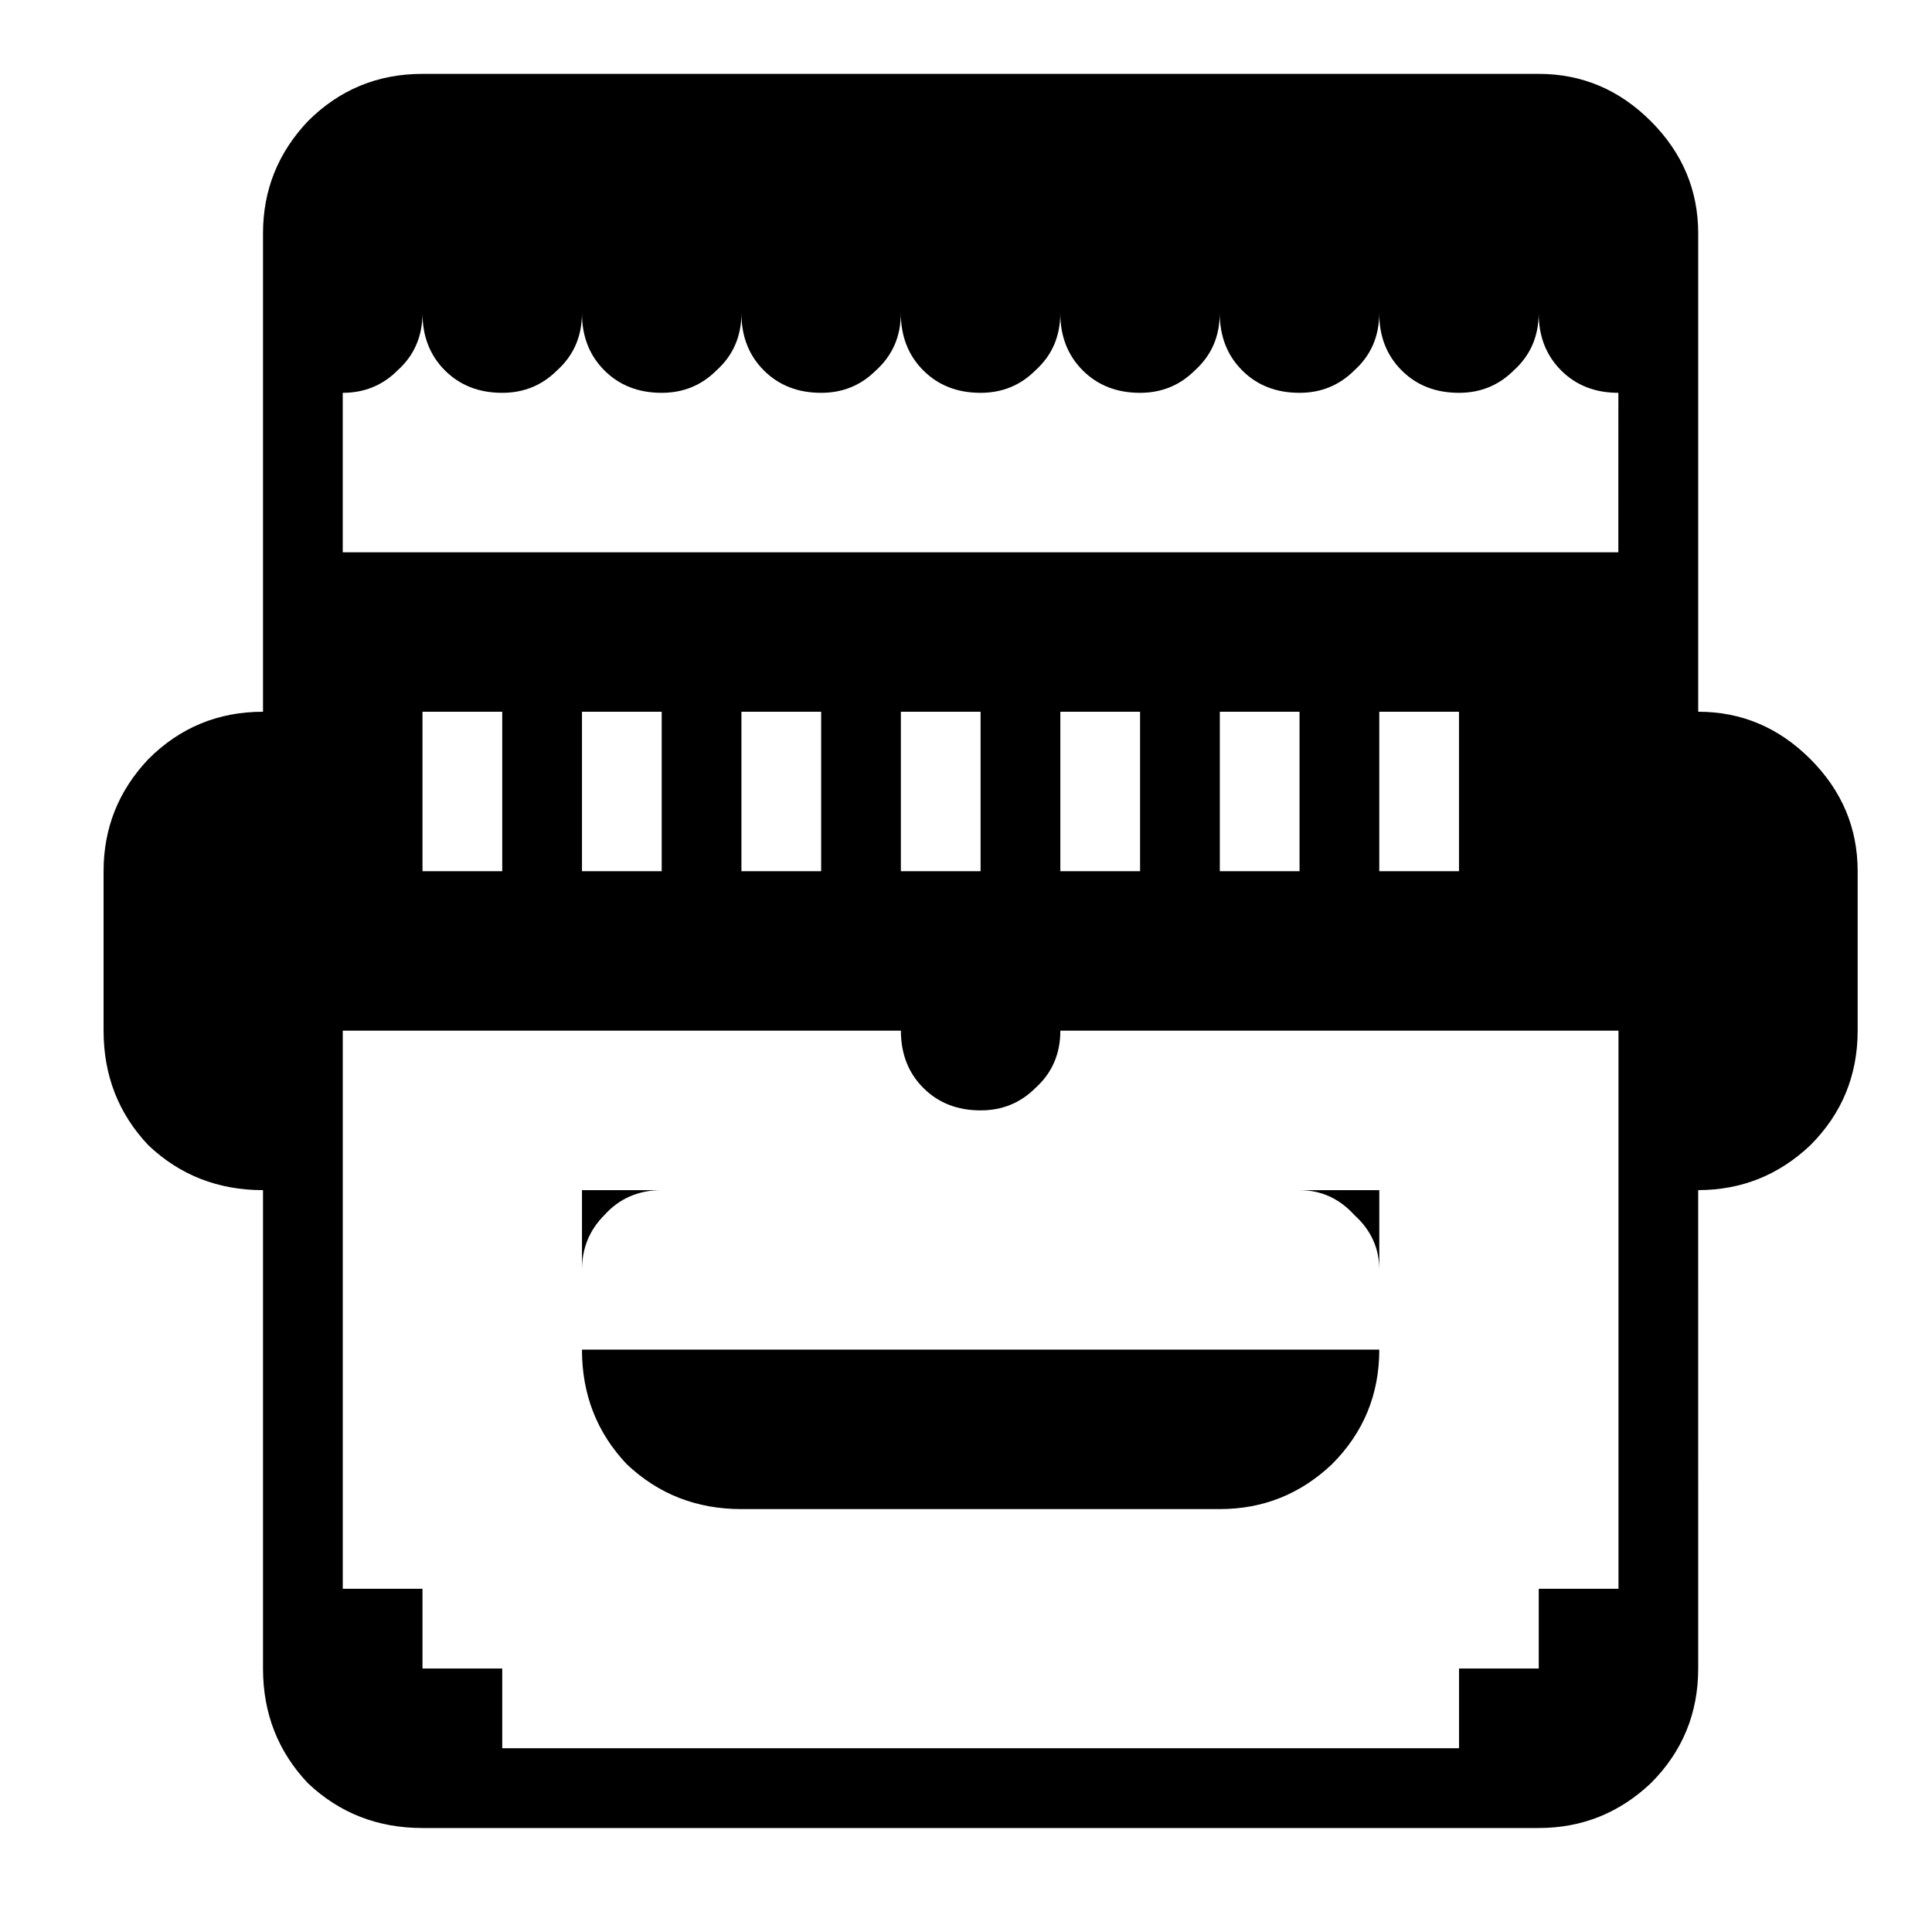 <?xml version="1.0" encoding="UTF-8"?>
<!-- Uploaded to: ICON Repo, www.svgrepo.com, Generator: ICON Repo Mixer Tools -->
<svg fill="#000000" width="800px" height="800px" version="1.1" viewBox="144 144 512 512" xmlns="http://www.w3.org/2000/svg">
 <g>
  <path d="m594.04 332.62v-126.78c0-11.445-4.184-21.352-12.543-29.715-8.367-8.363-18.27-12.547-29.715-12.547h-295.82c-11.879 0-22.008 4.184-30.371 12.547-7.918 8.363-11.891 18.266-11.891 29.715v126.78c-11.879 0-22.008 4.18-30.371 12.547-7.922 8.363-11.879 18.266-11.879 29.707v42.262c0 11.883 3.957 22.008 11.879 30.379 8.359 7.922 18.488 11.883 30.371 11.883v126.78c0 11.883 3.973 22.008 11.891 30.379 8.359 7.918 18.488 11.883 30.371 11.883h295.82c11.438 0 21.34-3.969 29.715-11.883 8.359-8.363 12.543-18.488 12.543-30.379l-0.004-126.79c11.449 0 21.344-3.961 29.719-11.883 8.363-8.363 12.543-18.488 12.543-30.379v-42.262c0-11.445-4.18-21.344-12.543-29.707-8.371-8.363-18.266-12.543-29.719-12.543zm-21.137 232.42h-21.117v21.133h-21.129v21.129h-253.56v-21.129h-21.133v-21.133h-21.129v-147.91h147.91c0 6.164 1.988 11.227 5.949 15.188 3.961 3.961 9.02 5.945 15.18 5.945 5.734 0 10.57-1.984 14.531-5.945 4.402-3.961 6.598-9.027 6.598-15.188h147.91v147.91zm-316.94-190.16v-42.258h21.133v42.258zm42.266 0v-42.258h21.129v42.258zm42.258 0v-42.258h21.129v42.258zm42.25 0v-42.258h21.129v42.258zm42.262 0v-42.258h21.133v42.258zm42.266 0v-42.258h21.129v42.258zm42.258 0v-42.258h21.129v42.258zm63.379-84.52h-338.07v-42.258c5.723 0 10.57-1.984 14.531-5.945 4.402-3.961 6.598-9.027 6.598-15.188 0 6.164 1.984 11.227 5.941 15.188 3.973 3.969 9.031 5.945 15.195 5.945 5.719 0 10.559-1.984 14.527-5.945 4.402-3.961 6.602-9.027 6.602-15.188 0 6.164 1.977 11.227 5.941 15.188 3.957 3.969 9.027 5.945 15.188 5.945 5.719 0 10.559-1.984 14.52-5.945 4.406-3.961 6.609-9.027 6.609-15.188 0 6.164 1.977 11.227 5.941 15.188 3.961 3.969 9.02 5.945 15.188 5.945 5.723 0 10.559-1.984 14.52-5.945 4.394-3.961 6.598-9.027 6.598-15.188 0 6.164 1.988 11.227 5.949 15.188 3.961 3.969 9.02 5.945 15.18 5.945 5.734 0 10.57-1.984 14.531-5.945 4.402-3.961 6.598-9.027 6.598-15.188 0 6.164 1.984 11.227 5.945 15.188 3.969 3.969 9.027 5.945 15.188 5.945 5.719 0 10.57-1.984 14.527-5.945 4.402-3.961 6.602-9.027 6.602-15.188 0 6.164 1.977 11.227 5.941 15.188 3.957 3.969 9.027 5.945 15.188 5.945 5.719 0 10.559-1.984 14.531-5.945 4.394-3.961 6.598-9.027 6.598-15.188 0 6.164 1.977 11.227 5.941 15.188 3.961 3.969 9.02 5.945 15.188 5.945 5.723 0 10.559-1.984 14.52-5.945 4.406-3.961 6.609-9.027 6.609-15.188 0 6.164 1.984 11.227 5.941 15.188 3.961 3.969 9.02 5.945 15.18 5.945l-0.012 42.258z"/>
  <path d="m310.11 532.04c8.367 7.922 18.488 11.883 30.383 11.883h126.77c11.438 0 21.344-3.961 29.715-11.883 8.367-8.363 12.547-18.488 12.547-30.379h-211.3c0 11.891 3.957 22.016 11.879 30.379z"/>
  <path d="m509.53 480.54v-21.129h-21.129c5.719 0 10.559 2.207 14.531 6.602 4.394 3.957 6.598 8.797 6.598 14.527z"/>
  <path d="m319.36 459.4h-21.129v21.129c0-5.723 1.977-10.562 5.941-14.527 3.953-4.394 9.023-6.602 15.188-6.602z"/>
 </g>
</svg>